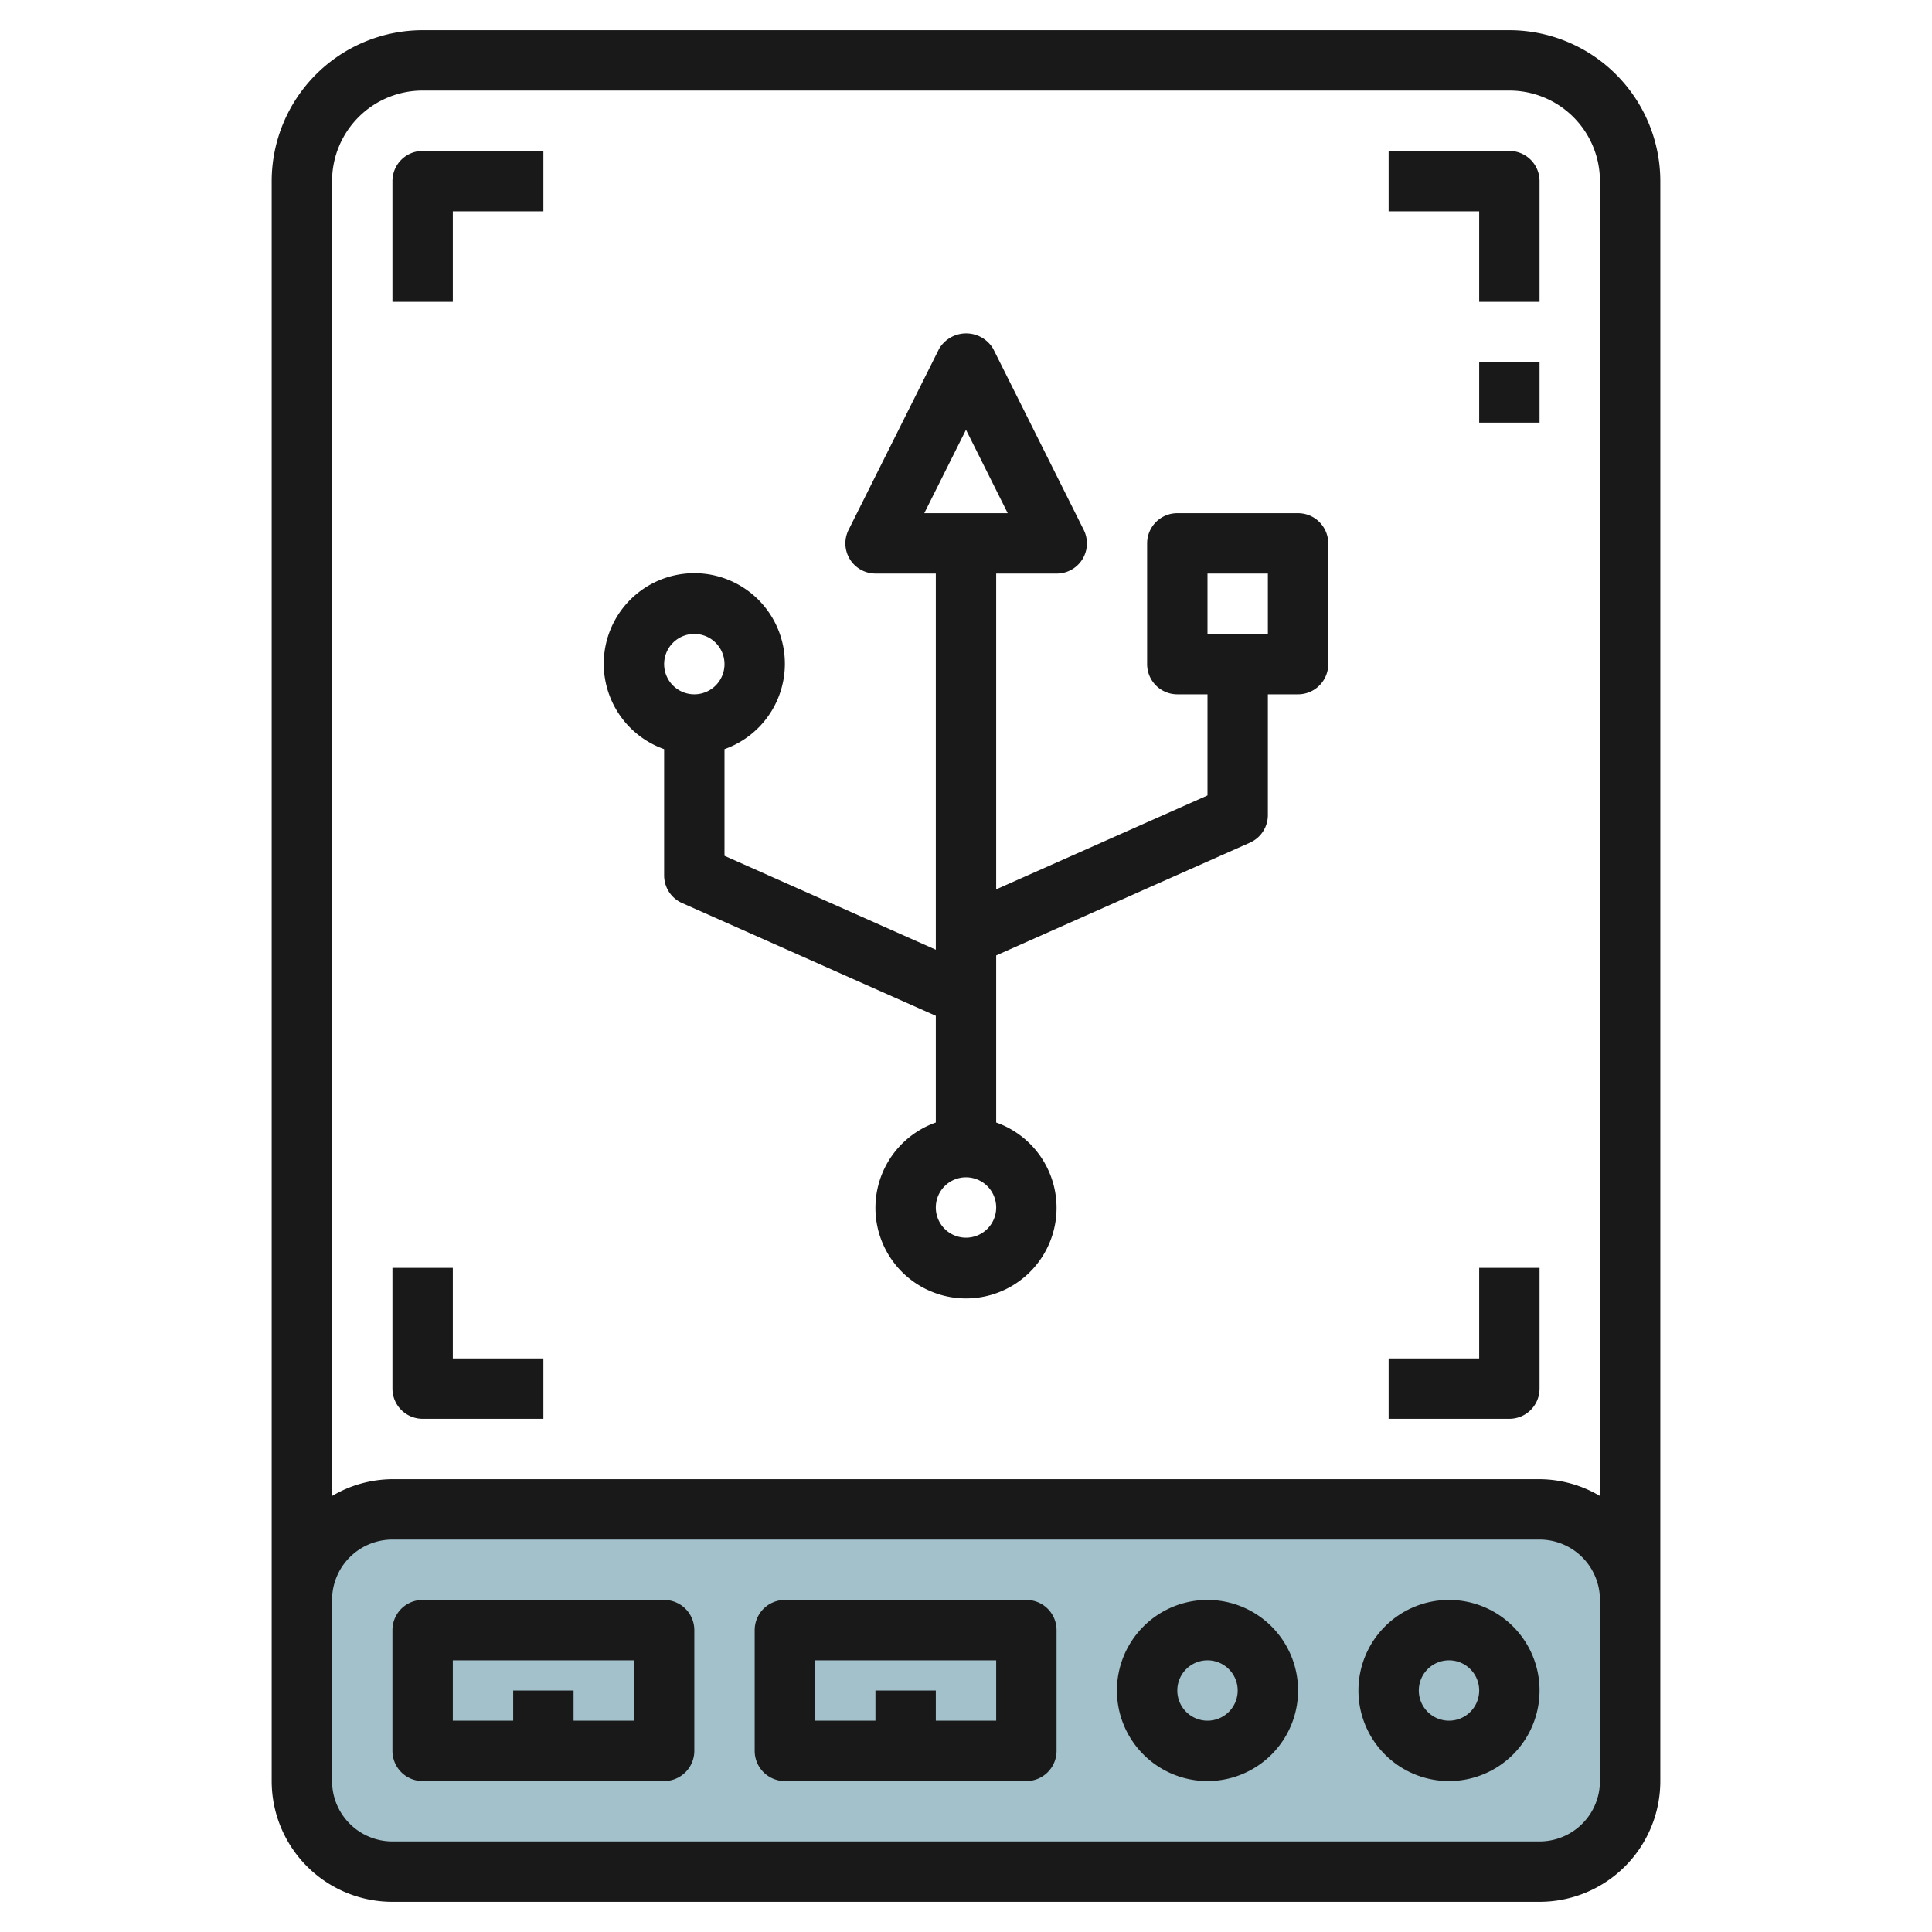 <svg id="Layer_3" height="512" viewBox="0 0 64 64" width="512" xmlns="http://www.w3.org/2000/svg" data-name="Layer 3"><rect fill="#a3c1ca" height="12" rx="3" width="44" x="10" y="50"/><g fill="#191919"><path d="m50 1h-36a5.006 5.006 0 0 0 -5 5v53a4 4 0 0 0 4 4h38a4 4 0 0 0 4-4v-53a5.006 5.006 0 0 0 -5-5zm3 58a2 2 0 0 1 -2 2h-38a2 2 0 0 1 -2-2v-6a2 2 0 0 1 2-2h38a2 2 0 0 1 2 2zm0-9.444a3.959 3.959 0 0 0 -2-.556h-38a3.959 3.959 0 0 0 -2 .556v-43.556a3 3 0 0 1 3-3h36a3 3 0 0 1 3 3z"/><path d="m22 53h-8a1 1 0 0 0 -1 1v4a1 1 0 0 0 1 1h8a1 1 0 0 0 1-1v-4a1 1 0 0 0 -1-1zm-1 4h-2v-1h-2v1h-2v-2h6z"/><path d="m34 53h-8a1 1 0 0 0 -1 1v4a1 1 0 0 0 1 1h8a1 1 0 0 0 1-1v-4a1 1 0 0 0 -1-1zm-1 4h-2v-1h-2v1h-2v-2h6z"/><path d="m48 53a3 3 0 1 0 3 3 3 3 0 0 0 -3-3zm0 4a1 1 0 1 1 1-1 1 1 0 0 1 -1 1z"/><path d="m40 53a3 3 0 1 0 3 3 3 3 0 0 0 -3-3zm0 4a1 1 0 1 1 1-1 1 1 0 0 1 -1 1z"/><path d="m49 10h2v-4a1 1 0 0 0 -1-1h-4v2h3z"/><path d="m15 7h3v-2h-4a1 1 0 0 0 -1 1v4h2z"/><path d="m51 46v-4h-2v3h-3v2h4a1 1 0 0 0 1-1z"/><path d="m14 47h4v-2h-3v-3h-2v4a1 1 0 0 0 1 1z"/><path d="m49 12.001h2v1.999h-2z"/><path d="m22 24.816v4.184a1 1 0 0 0 .594.914l8.406 3.736v3.534a3 3 0 1 0 2 0v-5.534l8.406-3.736a1 1 0 0 0 .594-.914v-4h1a1 1 0 0 0 1-1v-4a1 1 0 0 0 -1-1h-4a1 1 0 0 0 -1 1v4a1 1 0 0 0 1 1h1v3.35l-7 3.111v-10.461h2a1 1 0 0 0 .9-1.447l-3-6a1.042 1.042 0 0 0 -1.79 0l-3 6a1 1 0 0 0 .89 1.447h2v12.461l-7-3.111v-3.534a3 3 0 1 0 -2 0zm18-5.816h2v2h-2zm-8-4.764 1.382 2.764h-2.764zm0 26.764a1 1 0 1 1 1-1 1 1 0 0 1 -1 1zm-9-20a1 1 0 1 1 -1 1 1 1 0 0 1 1-1z"/></g></svg>